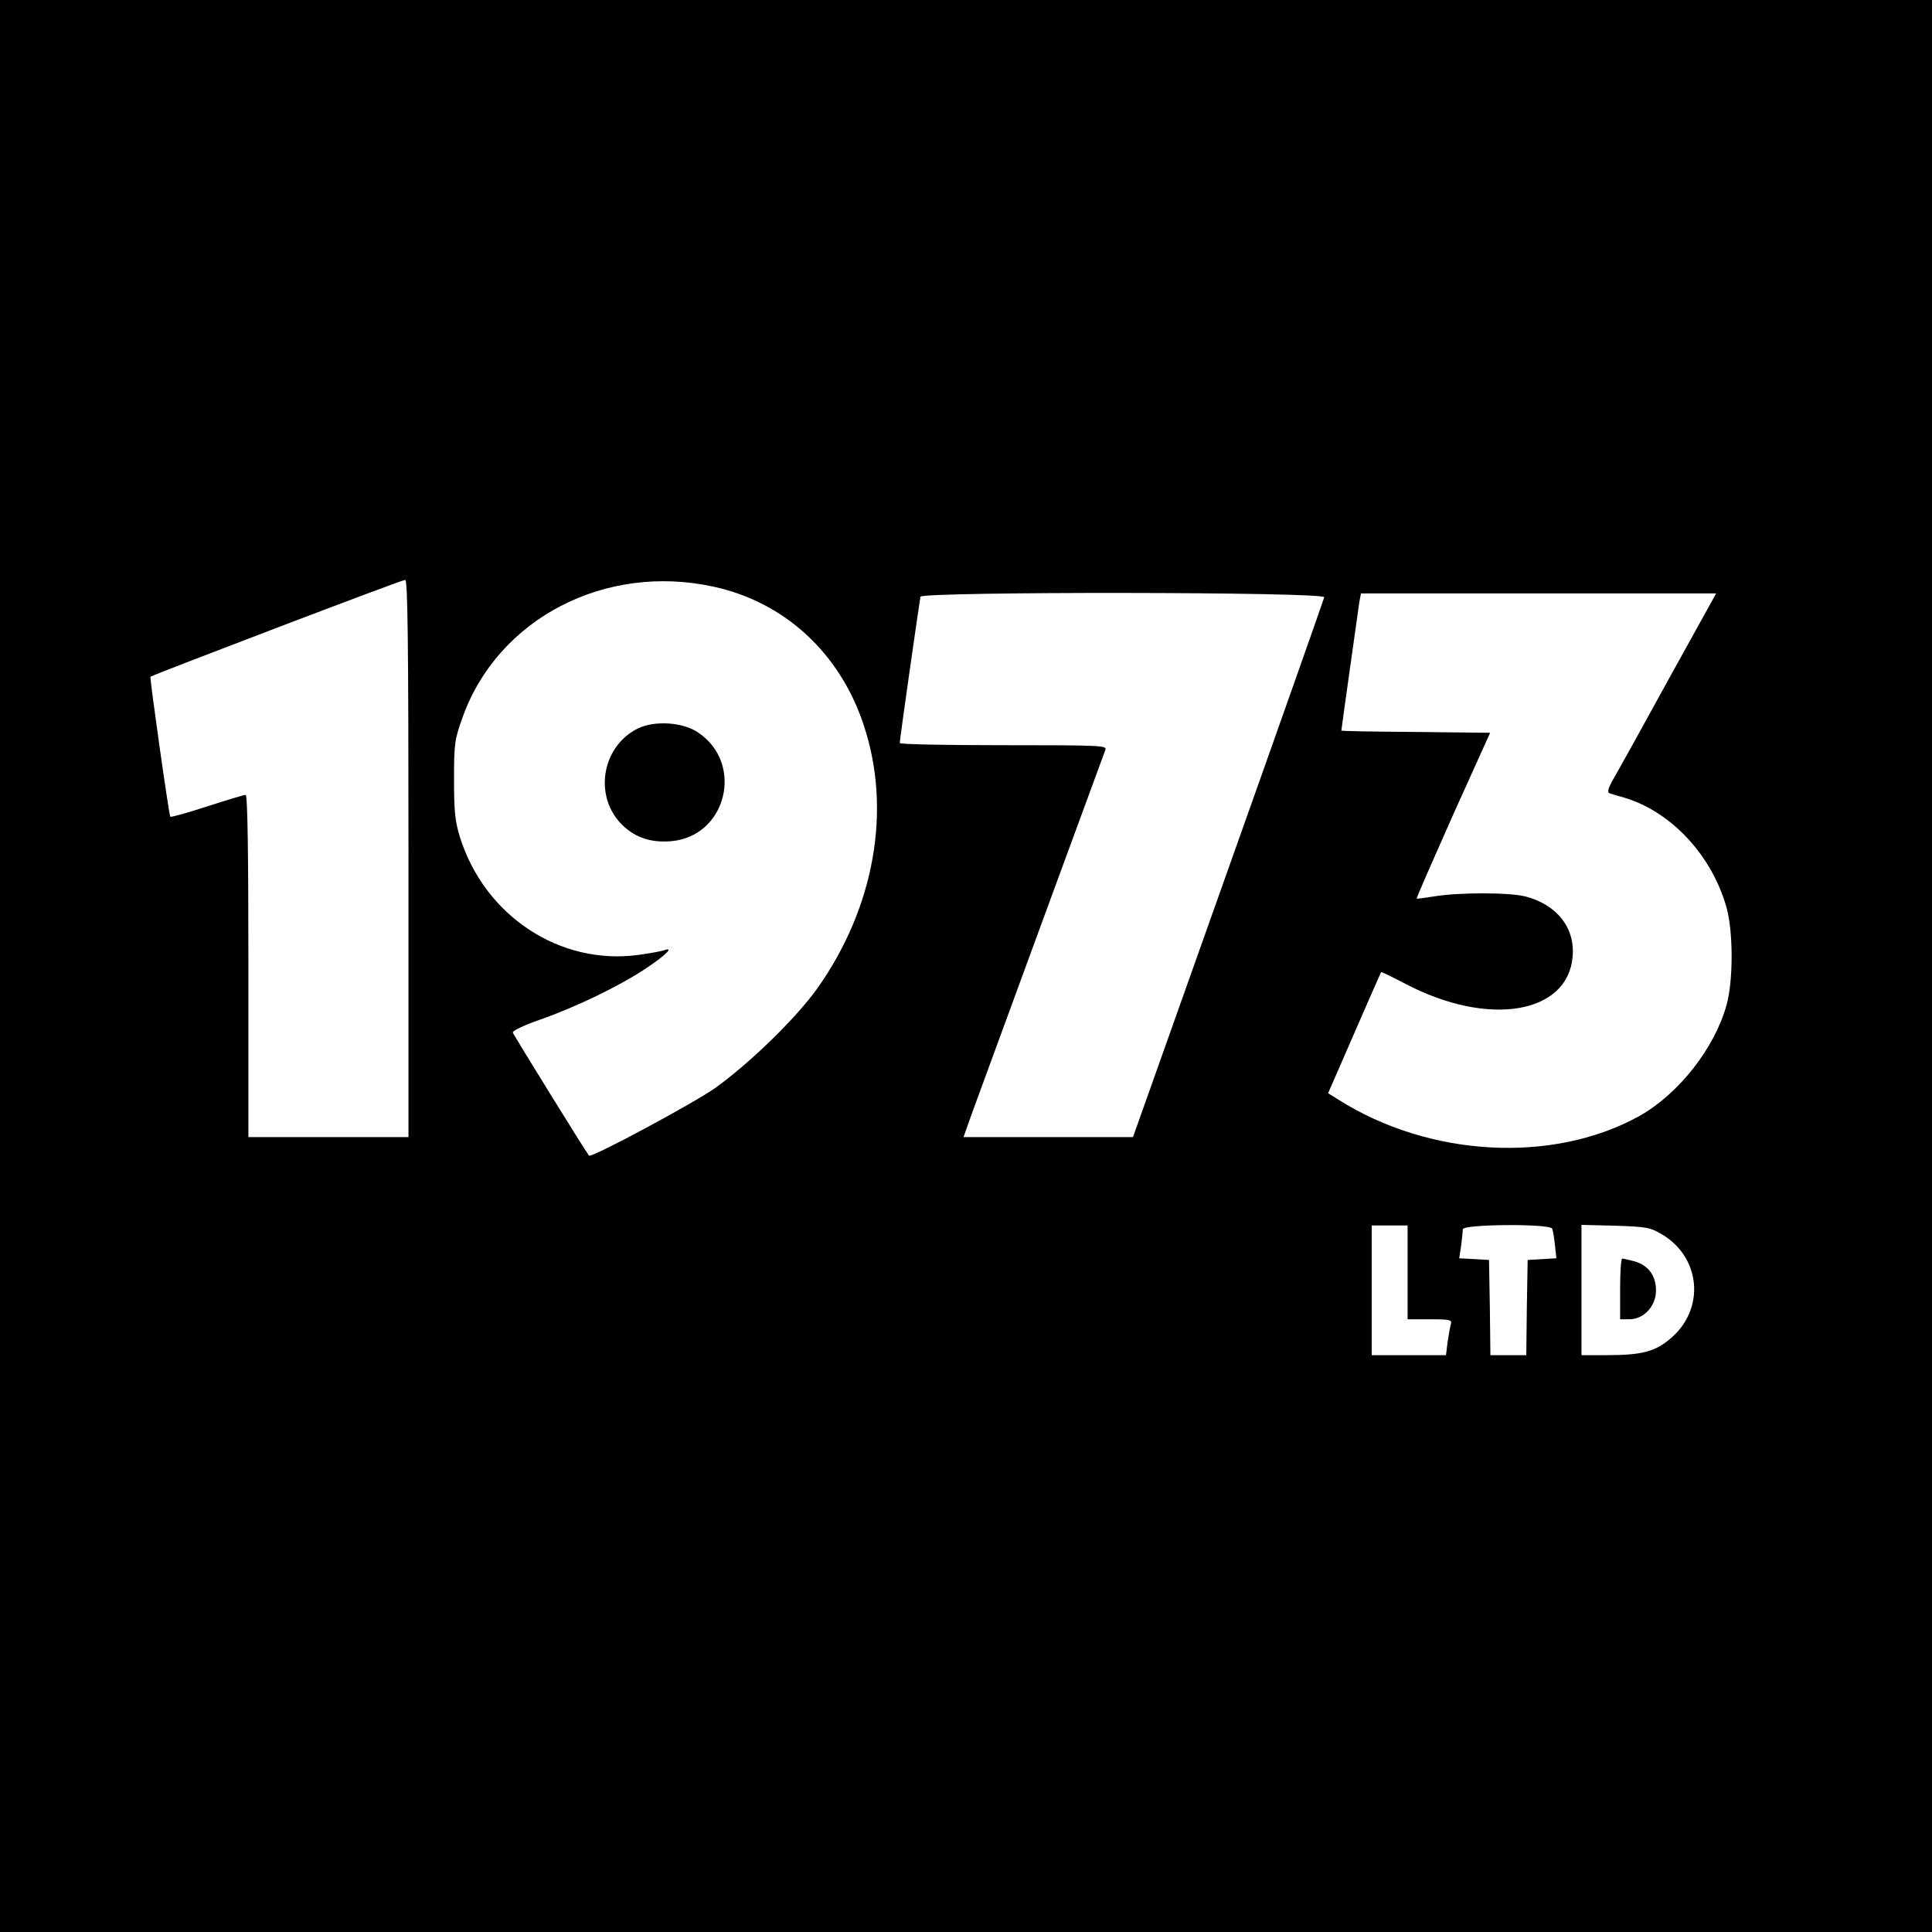<?xml version="1.0" standalone="no"?>
<!DOCTYPE svg PUBLIC "-//W3C//DTD SVG 20010904//EN"
 "http://www.w3.org/TR/2001/REC-SVG-20010904/DTD/svg10.dtd">
<svg version="1.0" xmlns="http://www.w3.org/2000/svg"
 width="700pt" height="700pt" viewBox="0 0 700 700"
 preserveAspectRatio="xMidYMid meet">
<g transform="translate(0,700) scale(0.1,-0.1)"
fill="#000000" stroke="none">
<path d="M0 3500 l0 -3500 3500 0 3500 0 0 3500 0 3500 -3500 0 -3500 0 0
-3500z m1480 390 l0 -1010 -290 0 -290 0 0 620 c0 410 -3 620 -10 620 -6 0
-69 -19 -140 -42 -71 -23 -131 -40 -133 -37 -5 6 -75 503 -72 507 6 6 910 351
923 351 9 1 12 -207 12 -1009z m1107 984 c256 -56 456 -240 542 -500 103 -307
40 -663 -169 -957 -77 -107 -243 -269 -370 -360 -77 -54 -448 -254 -456 -244
-11 13 -274 438 -276 446 -2 6 42 27 97 46 132 46 291 123 388 188 69 46 101
78 63 64 -8 -3 -50 -11 -94 -17 -283 -38 -555 141 -645 425 -18 58 -22 93 -22
210 0 131 2 145 31 226 128 358 517 560 911 473z m2211 -38 c-2 -8 -158 -451
-348 -985 l-345 -971 -307 0 -307 0 33 93 c48 132 473 1289 481 1310 7 16 -15
17 -369 17 -207 0 -376 3 -376 8 0 14 72 517 75 530 7 19 1468 18 1463 -2z
m1250 -293 c-93 -170 -183 -332 -200 -361 -22 -38 -26 -53 -16 -56 7 -3 31
-10 53 -16 171 -51 319 -211 371 -400 24 -88 24 -262 0 -350 -43 -157 -174
-324 -317 -404 -313 -173 -760 -149 -1090 60 l-37 23 95 218 c52 120 96 219
97 221 2 1 41 -18 87 -42 300 -158 589 -111 607 98 9 105 -57 188 -171 218
-60 15 -242 15 -332 0 -33 -5 -61 -9 -62 -8 -2 2 58 137 131 302 l135 299
-270 3 c-148 1 -269 3 -269 5 0 6 61 436 65 465 l6 32 644 0 643 0 -170 -307z
m-948 -2153 l0 -170 81 0 c72 0 80 -2 76 -17 -3 -10 -8 -39 -12 -65 l-6 -48
-135 0 -134 0 0 235 0 235 65 0 65 0 0 -170z m524 158 c3 -7 7 -34 10 -60 l5
-47 -52 -3 -52 -3 -3 -172 -2 -173 -65 0 -65 0 -2 173 -3 172 -54 3 -54 3 7
46 c3 25 6 52 6 59 0 19 319 21 324 2z m402 -23 c135 -84 151 -263 33 -369
-59 -53 -107 -66 -239 -66 l-90 0 0 236 0 236 123 -3 c117 -4 126 -6 173 -34z"/>
<path d="M2314 4362 c-129 -61 -164 -236 -68 -342 47 -51 106 -74 183 -68 203
15 270 282 99 395 -54 36 -153 43 -214 15z"/>
<path d="M5870 2330 l0 -110 34 0 c52 0 96 48 96 104 0 54 -28 92 -78 106 -20
5 -40 10 -44 10 -5 0 -8 -49 -8 -110z"/>
</g>
</svg>
